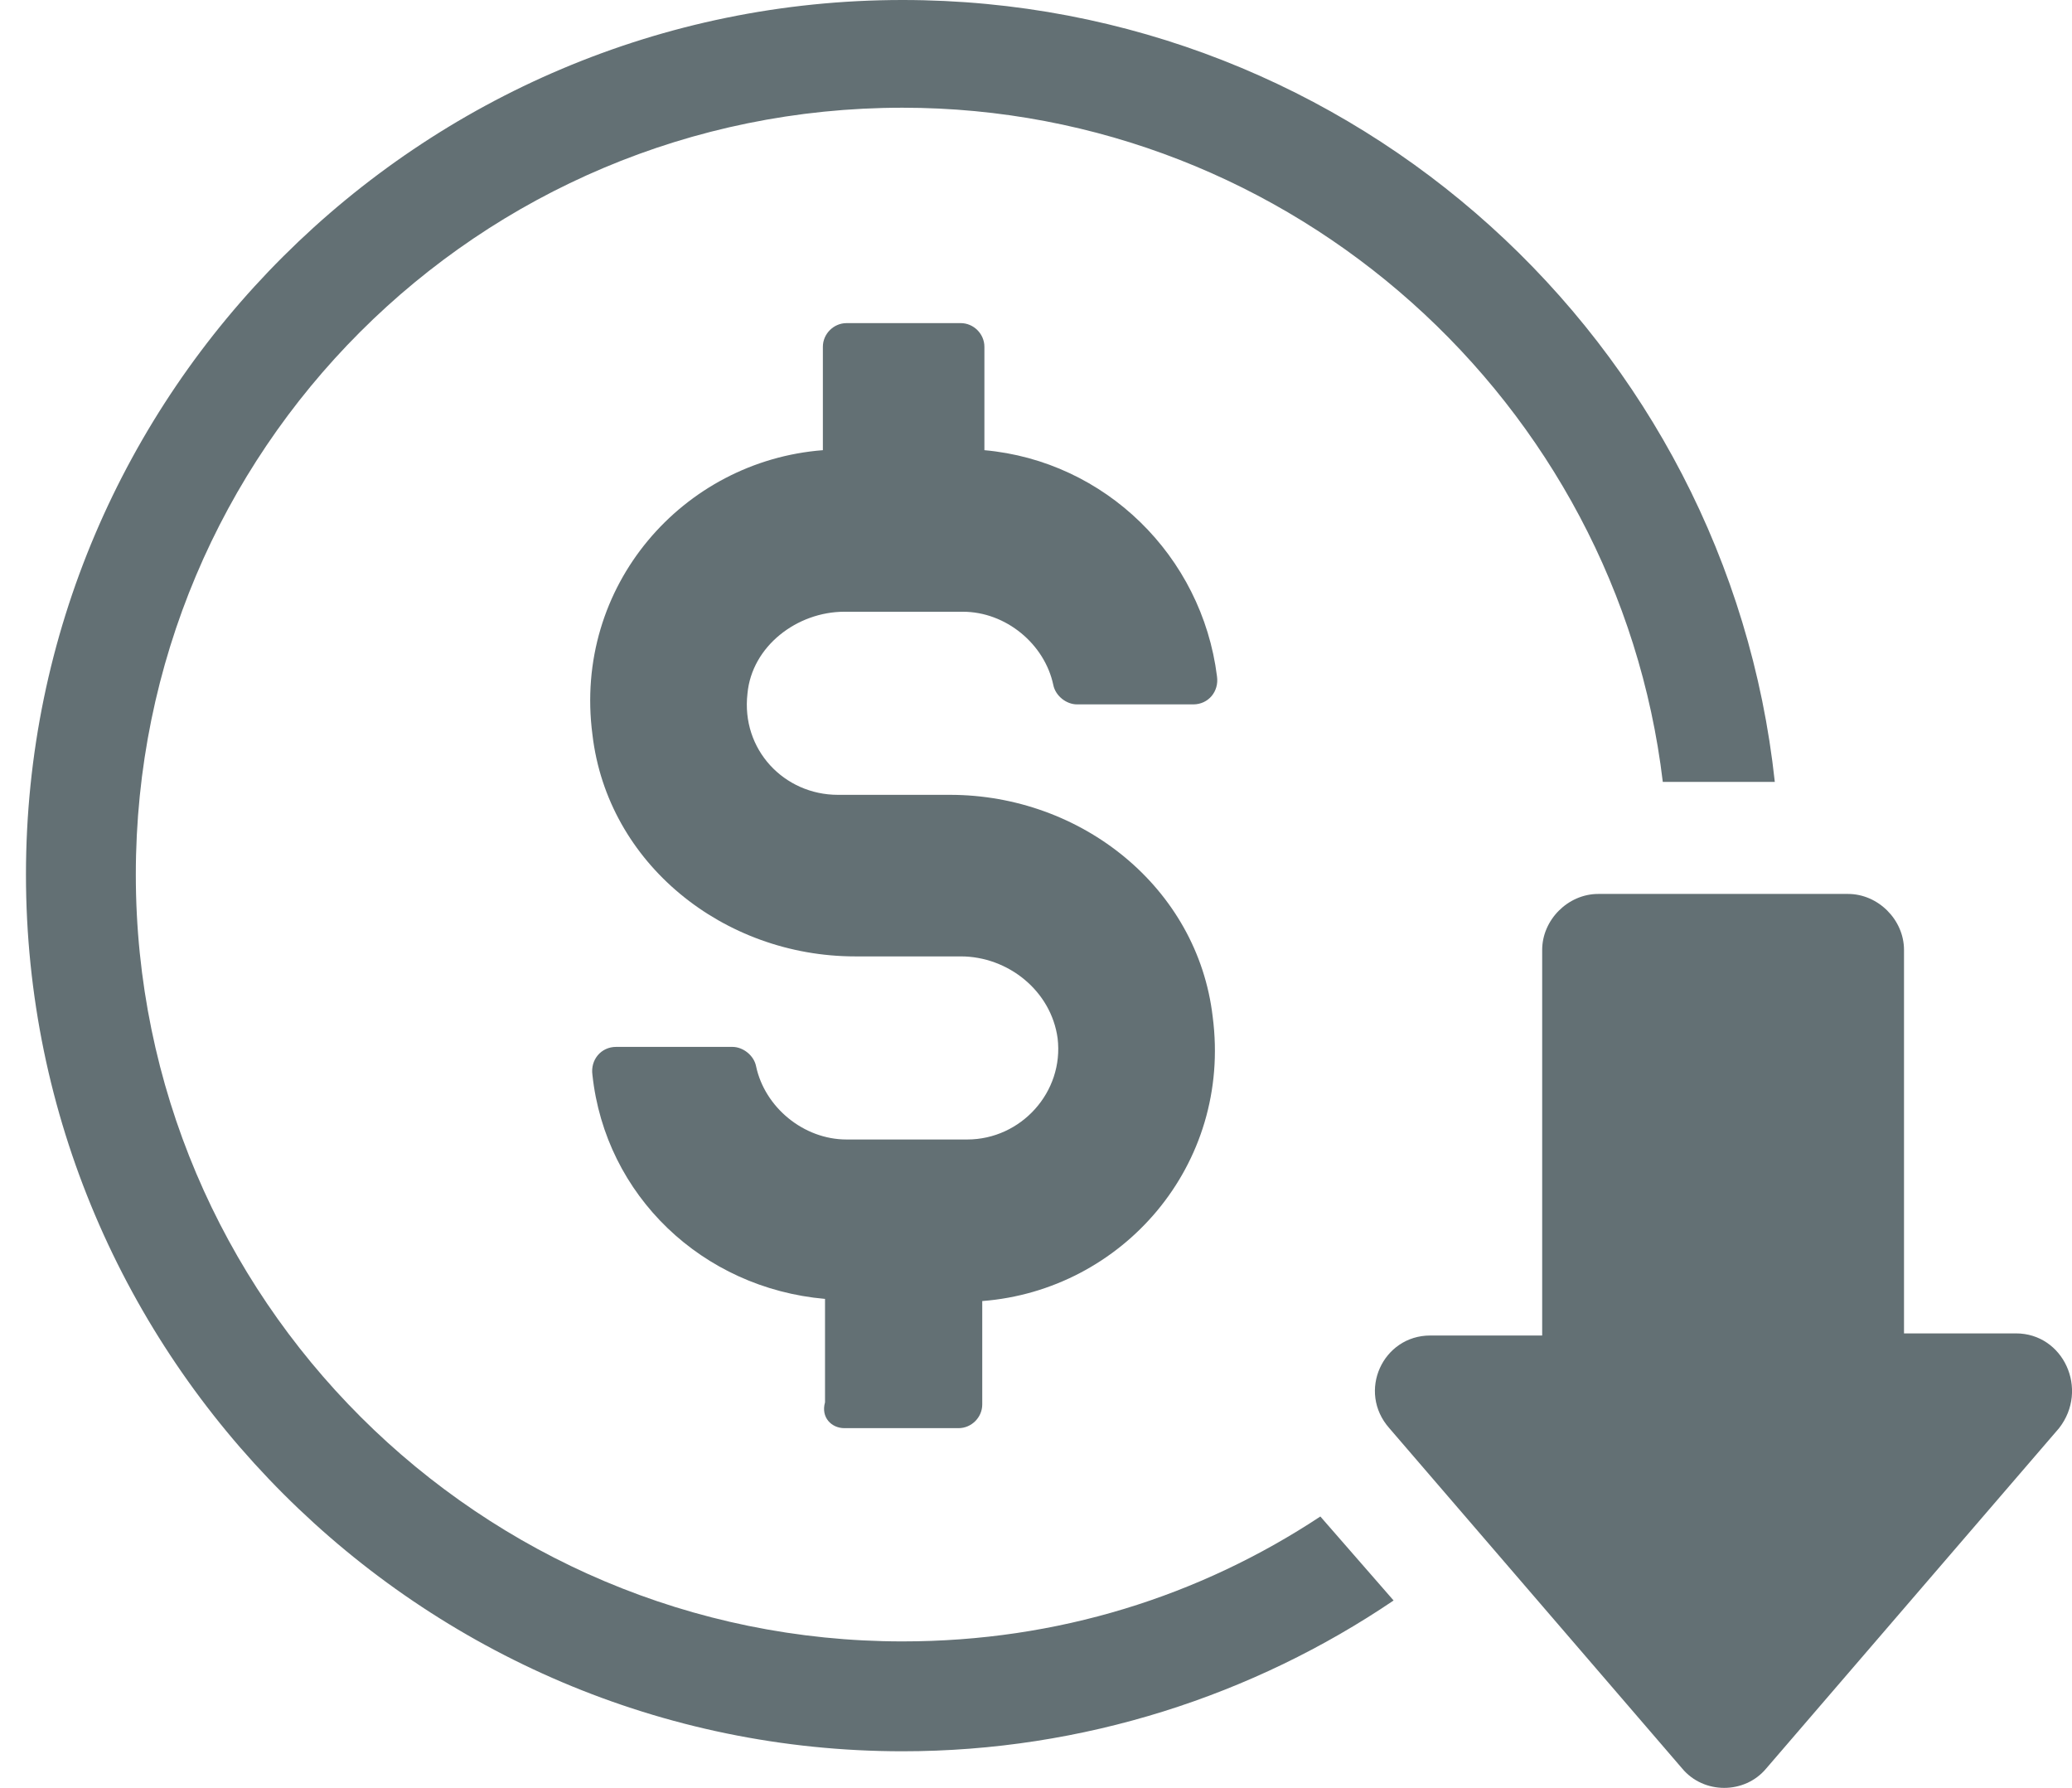 <svg xmlns="http://www.w3.org/2000/svg" width="51" height="44" viewBox="0 0 51 44" fill="none"><path d="M20.784 35.147H23.594C23.912 35.147 24.177 34.882 24.177 34.564V32.019C27.622 31.754 30.326 28.68 29.849 25.022C29.478 21.841 26.615 19.561 23.382 19.561H20.625C19.3 19.561 18.239 18.448 18.398 17.07C18.505 15.904 19.618 15.055 20.784 15.055H23.7C24.76 15.055 25.714 15.851 25.926 16.858C25.979 17.123 26.244 17.335 26.509 17.335H29.372C29.743 17.335 30.008 17.017 29.955 16.646C29.584 13.677 27.198 11.345 24.23 11.079V8.535C24.23 8.217 23.965 7.952 23.647 7.952H20.837C20.519 7.952 20.254 8.217 20.254 8.535V11.079C16.808 11.345 14.104 14.419 14.582 18.077C14.953 21.258 17.815 23.537 21.049 23.537H23.647C24.813 23.537 25.873 24.386 26.032 25.552C26.191 26.877 25.131 28.043 23.806 28.043H20.837C19.777 28.043 18.823 27.248 18.61 26.241C18.558 25.976 18.292 25.764 18.027 25.764H15.165C14.794 25.764 14.529 26.082 14.582 26.453C14.9 29.422 17.285 31.701 20.307 31.966V34.511C20.201 34.882 20.466 35.147 20.784 35.147Z" fill="#637074"></path><path d="M22.215 40.395C11.825 40.395 3.343 31.966 3.343 21.523C3.343 11.079 11.772 2.651 22.215 2.651C31.81 2.651 39.815 9.913 40.928 19.243H43.685C42.519 8.429 33.348 0 22.215 0C10.34 0 0.639 9.648 0.639 21.523C0.639 33.398 10.34 43.099 22.215 43.099C26.668 43.099 30.856 41.721 34.302 39.388L32.499 37.321C29.531 39.282 26.032 40.395 22.215 40.395Z" fill="#637074"></path><path d="M49.622 32.815H46.865V23.378C46.865 22.636 46.229 22 45.487 22H39.338C38.596 22 37.959 22.636 37.959 23.378V32.867H35.203C34.037 32.867 33.4 34.246 34.196 35.147L41.405 43.523C41.935 44.159 42.943 44.159 43.473 43.523L50.682 35.147C51.425 34.193 50.788 32.815 49.622 32.815Z" fill="#637074"></path></svg>